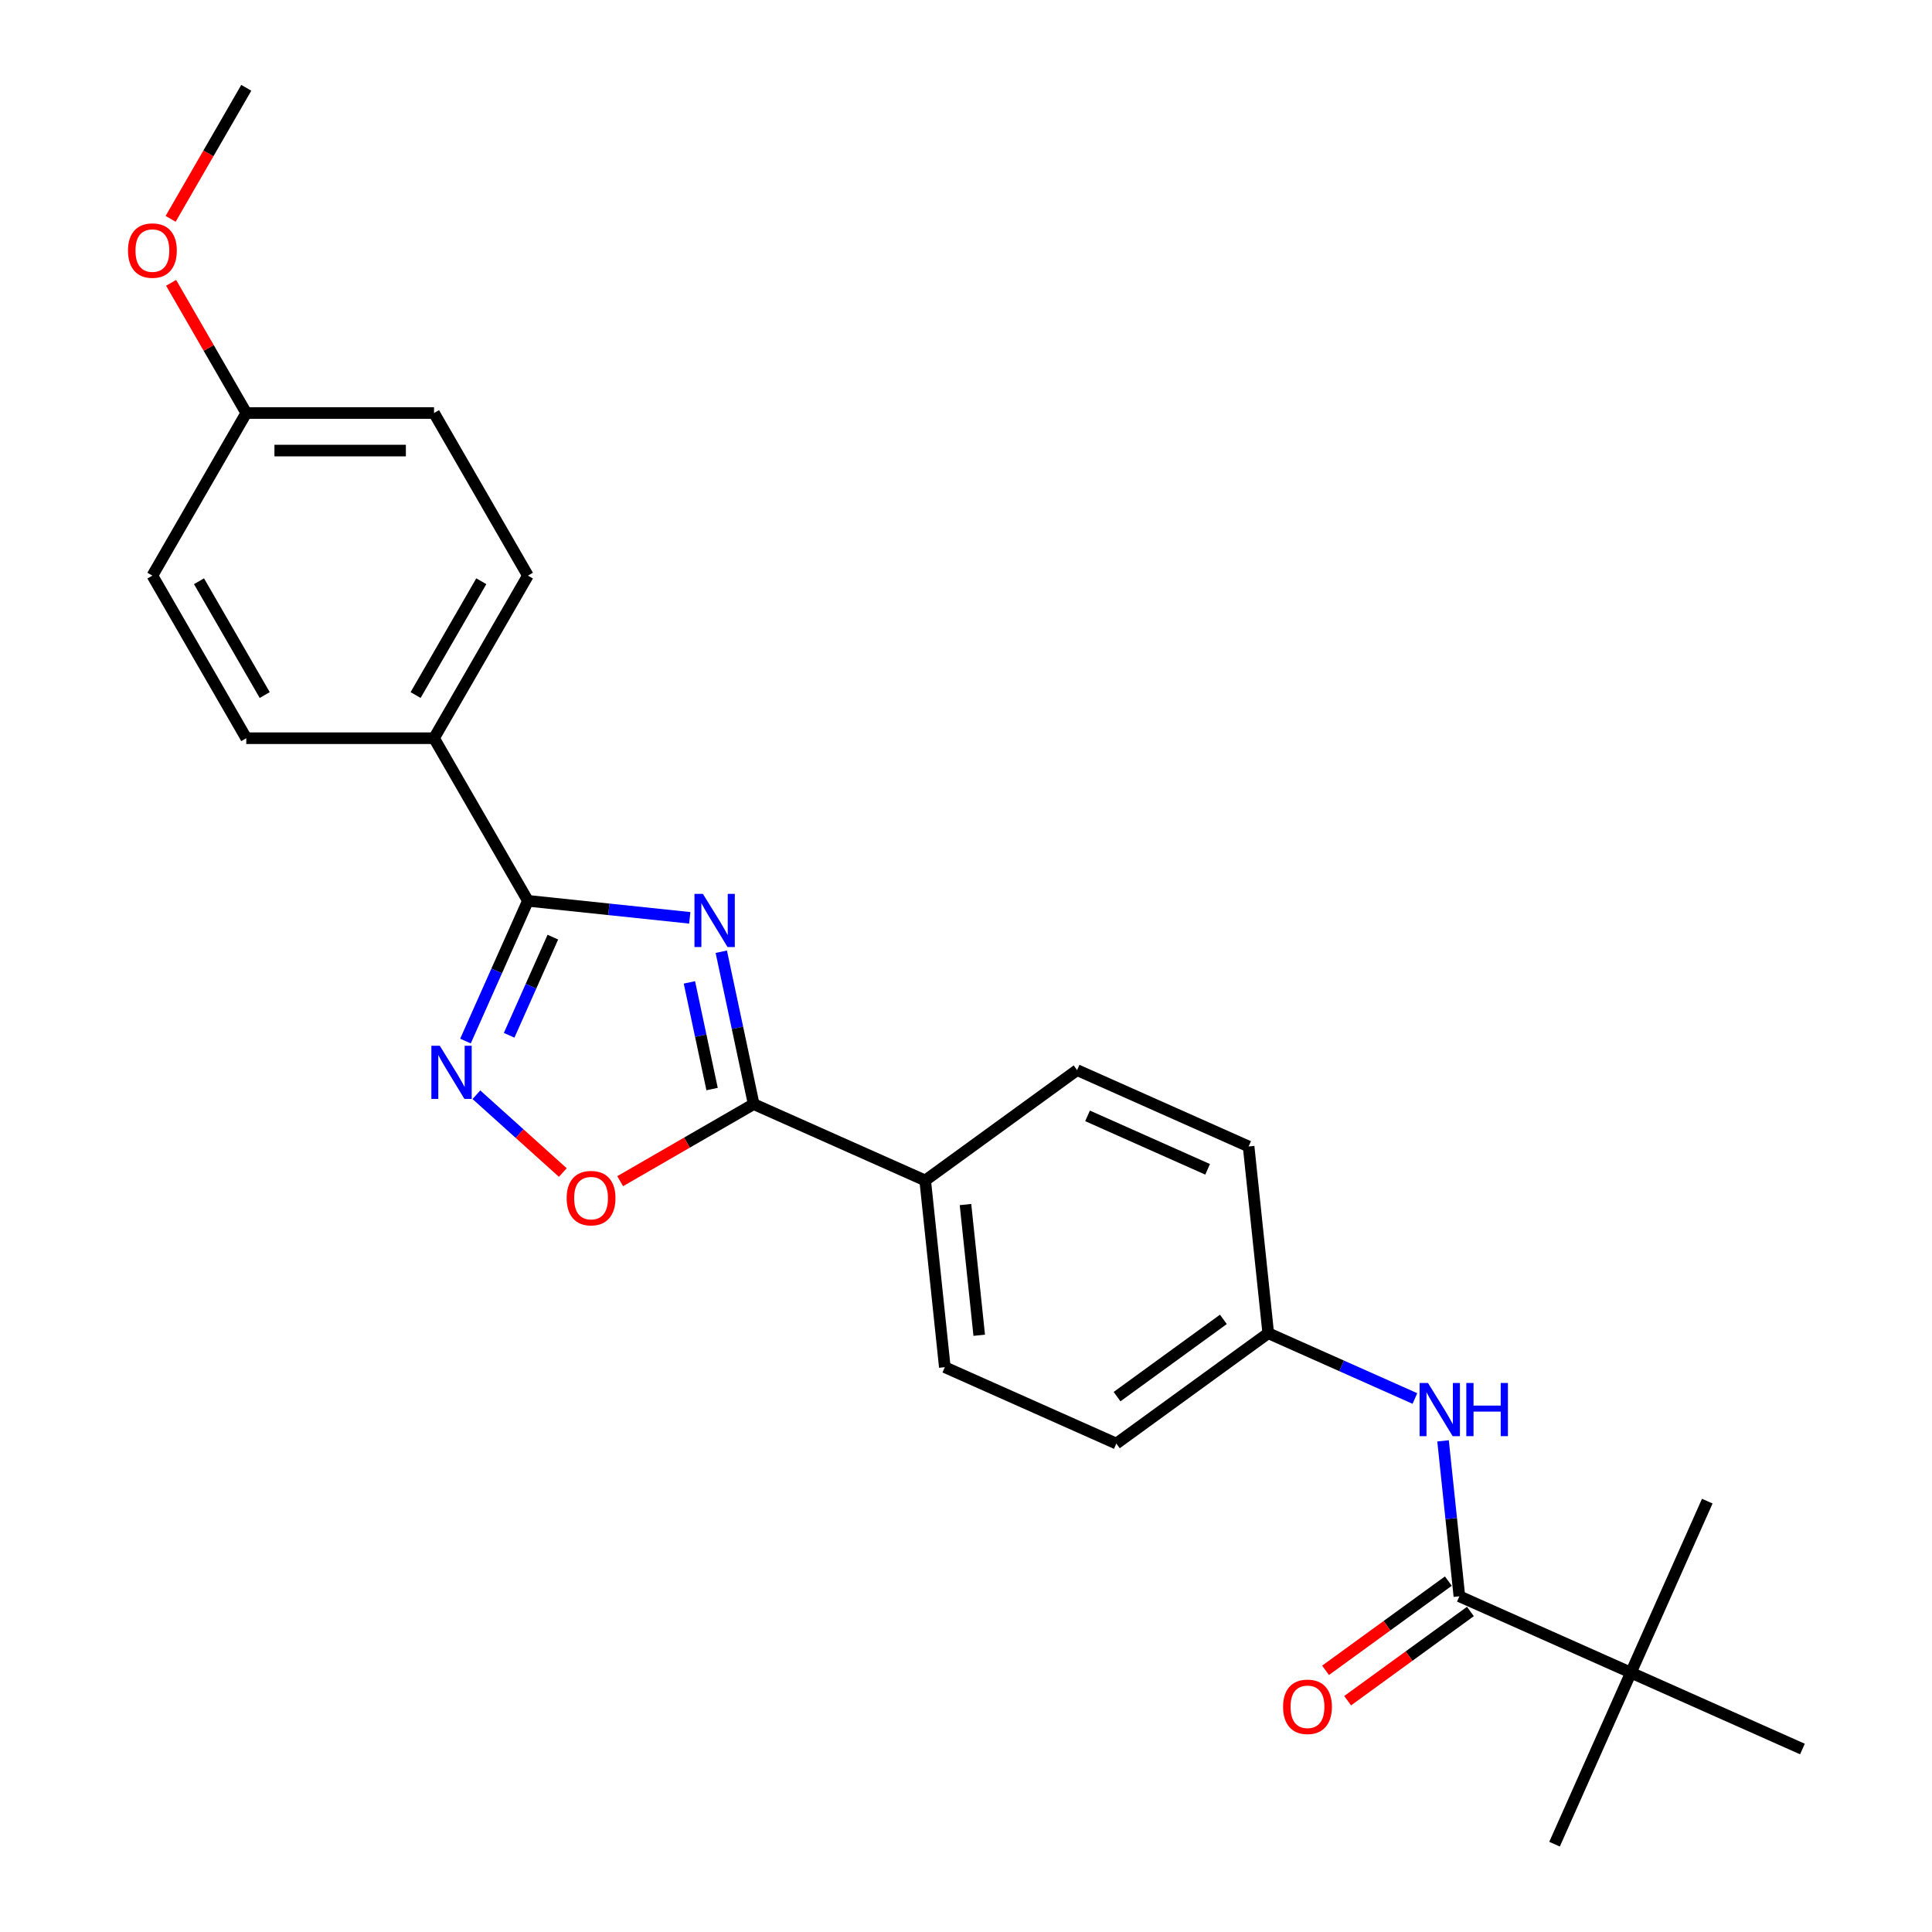 <?xml version='1.0' encoding='iso-8859-1'?>
<svg version='1.1' baseProfile='full'
              xmlns='http://www.w3.org/2000/svg'
                      xmlns:rdkit='http://www.rdkit.org/xml'
                      xmlns:xlink='http://www.w3.org/1999/xlink'
                  xml:space='preserve'
width='1000px' height='1000px' viewBox='0 0 1000 1000'>
<!-- END OF HEADER -->
<rect style='opacity:1.0;fill:#FFFFFF;stroke:none' width='1000' height='1000' x='0' y='0'> </rect>
<path class='bond-0' d='M 357.027,475.069 L 315.136,470.666' style='fill:none;fill-rule:evenodd;stroke:#0000FF;stroke-width:6px;stroke-linecap:butt;stroke-linejoin:miter;stroke-opacity:1' />
<path class='bond-0' d='M 315.136,470.666 L 273.245,466.263' style='fill:none;fill-rule:evenodd;stroke:#000000;stroke-width:6px;stroke-linecap:butt;stroke-linejoin:miter;stroke-opacity:1' />
<path class='bond-1' d='M 373.335,492.612 L 381.717,532.046' style='fill:none;fill-rule:evenodd;stroke:#0000FF;stroke-width:6px;stroke-linecap:butt;stroke-linejoin:miter;stroke-opacity:1' />
<path class='bond-1' d='M 381.717,532.046 L 390.099,571.48' style='fill:none;fill-rule:evenodd;stroke:#000000;stroke-width:6px;stroke-linecap:butt;stroke-linejoin:miter;stroke-opacity:1' />
<path class='bond-1' d='M 356.838,508.483 L 362.706,536.087' style='fill:none;fill-rule:evenodd;stroke:#0000FF;stroke-width:6px;stroke-linecap:butt;stroke-linejoin:miter;stroke-opacity:1' />
<path class='bond-1' d='M 362.706,536.087 L 368.573,563.691' style='fill:none;fill-rule:evenodd;stroke:#000000;stroke-width:6px;stroke-linecap:butt;stroke-linejoin:miter;stroke-opacity:1' />
<path class='bond-2' d='M 273.245,466.263 L 257.085,502.558' style='fill:none;fill-rule:evenodd;stroke:#000000;stroke-width:6px;stroke-linecap:butt;stroke-linejoin:miter;stroke-opacity:1' />
<path class='bond-2' d='M 257.085,502.558 L 240.926,538.853' style='fill:none;fill-rule:evenodd;stroke:#0000FF;stroke-width:6px;stroke-linecap:butt;stroke-linejoin:miter;stroke-opacity:1' />
<path class='bond-2' d='M 286.153,485.057 L 274.841,510.464' style='fill:none;fill-rule:evenodd;stroke:#000000;stroke-width:6px;stroke-linecap:butt;stroke-linejoin:miter;stroke-opacity:1' />
<path class='bond-2' d='M 274.841,510.464 L 263.53,535.87' style='fill:none;fill-rule:evenodd;stroke:#0000FF;stroke-width:6px;stroke-linecap:butt;stroke-linejoin:miter;stroke-opacity:1' />
<path class='bond-6' d='M 273.245,466.263 L 224.654,382.102' style='fill:none;fill-rule:evenodd;stroke:#000000;stroke-width:6px;stroke-linecap:butt;stroke-linejoin:miter;stroke-opacity:1' />
<path class='bond-3' d='M 390.099,571.48 L 355.55,591.427' style='fill:none;fill-rule:evenodd;stroke:#000000;stroke-width:6px;stroke-linecap:butt;stroke-linejoin:miter;stroke-opacity:1' />
<path class='bond-3' d='M 355.55,591.427 L 321.001,611.374' style='fill:none;fill-rule:evenodd;stroke:#FF0000;stroke-width:6px;stroke-linecap:butt;stroke-linejoin:miter;stroke-opacity:1' />
<path class='bond-8' d='M 390.099,571.48 L 478.879,611.007' style='fill:none;fill-rule:evenodd;stroke:#000000;stroke-width:6px;stroke-linecap:butt;stroke-linejoin:miter;stroke-opacity:1' />
<path class='bond-25' d='M 246.584,566.629 L 268.946,586.763' style='fill:none;fill-rule:evenodd;stroke:#0000FF;stroke-width:6px;stroke-linecap:butt;stroke-linejoin:miter;stroke-opacity:1' />
<path class='bond-25' d='M 268.946,586.763 L 291.307,606.897' style='fill:none;fill-rule:evenodd;stroke:#FF0000;stroke-width:6px;stroke-linecap:butt;stroke-linejoin:miter;stroke-opacity:1' />
<path class='bond-4' d='M 755.377,826.238 L 751.149,786.009' style='fill:none;fill-rule:evenodd;stroke:#000000;stroke-width:6px;stroke-linecap:butt;stroke-linejoin:miter;stroke-opacity:1' />
<path class='bond-4' d='M 751.149,786.009 L 746.92,745.779' style='fill:none;fill-rule:evenodd;stroke:#0000FF;stroke-width:6px;stroke-linecap:butt;stroke-linejoin:miter;stroke-opacity:1' />
<path class='bond-7' d='M 755.377,826.238 L 844.157,865.766' style='fill:none;fill-rule:evenodd;stroke:#000000;stroke-width:6px;stroke-linecap:butt;stroke-linejoin:miter;stroke-opacity:1' />
<path class='bond-9' d='M 749.665,818.376 L 717.886,841.465' style='fill:none;fill-rule:evenodd;stroke:#000000;stroke-width:6px;stroke-linecap:butt;stroke-linejoin:miter;stroke-opacity:1' />
<path class='bond-9' d='M 717.886,841.465 L 686.106,864.554' style='fill:none;fill-rule:evenodd;stroke:#FF0000;stroke-width:6px;stroke-linecap:butt;stroke-linejoin:miter;stroke-opacity:1' />
<path class='bond-9' d='M 761.089,834.1 L 729.31,857.189' style='fill:none;fill-rule:evenodd;stroke:#000000;stroke-width:6px;stroke-linecap:butt;stroke-linejoin:miter;stroke-opacity:1' />
<path class='bond-9' d='M 729.31,857.189 L 697.531,880.278' style='fill:none;fill-rule:evenodd;stroke:#FF0000;stroke-width:6px;stroke-linecap:butt;stroke-linejoin:miter;stroke-opacity:1' />
<path class='bond-5' d='M 732.352,723.86 L 694.395,706.961' style='fill:none;fill-rule:evenodd;stroke:#0000FF;stroke-width:6px;stroke-linecap:butt;stroke-linejoin:miter;stroke-opacity:1' />
<path class='bond-5' d='M 694.395,706.961 L 656.439,690.062' style='fill:none;fill-rule:evenodd;stroke:#000000;stroke-width:6px;stroke-linecap:butt;stroke-linejoin:miter;stroke-opacity:1' />
<path class='bond-10' d='M 224.654,382.102 L 273.245,297.94' style='fill:none;fill-rule:evenodd;stroke:#000000;stroke-width:6px;stroke-linecap:butt;stroke-linejoin:miter;stroke-opacity:1' />
<path class='bond-10' d='M 215.11,359.759 L 249.124,300.846' style='fill:none;fill-rule:evenodd;stroke:#000000;stroke-width:6px;stroke-linecap:butt;stroke-linejoin:miter;stroke-opacity:1' />
<path class='bond-13' d='M 224.654,382.102 L 127.472,382.102' style='fill:none;fill-rule:evenodd;stroke:#000000;stroke-width:6px;stroke-linecap:butt;stroke-linejoin:miter;stroke-opacity:1' />
<path class='bond-21' d='M 844.157,865.766 L 804.629,954.545' style='fill:none;fill-rule:evenodd;stroke:#000000;stroke-width:6px;stroke-linecap:butt;stroke-linejoin:miter;stroke-opacity:1' />
<path class='bond-22' d='M 844.157,865.766 L 883.684,776.986' style='fill:none;fill-rule:evenodd;stroke:#000000;stroke-width:6px;stroke-linecap:butt;stroke-linejoin:miter;stroke-opacity:1' />
<path class='bond-23' d='M 844.157,865.766 L 932.937,905.293' style='fill:none;fill-rule:evenodd;stroke:#000000;stroke-width:6px;stroke-linecap:butt;stroke-linejoin:miter;stroke-opacity:1' />
<path class='bond-11' d='M 478.879,611.007 L 489.037,707.656' style='fill:none;fill-rule:evenodd;stroke:#000000;stroke-width:6px;stroke-linecap:butt;stroke-linejoin:miter;stroke-opacity:1' />
<path class='bond-11' d='M 499.733,623.473 L 506.844,691.127' style='fill:none;fill-rule:evenodd;stroke:#000000;stroke-width:6px;stroke-linecap:butt;stroke-linejoin:miter;stroke-opacity:1' />
<path class='bond-12' d='M 478.879,611.007 L 557.501,553.885' style='fill:none;fill-rule:evenodd;stroke:#000000;stroke-width:6px;stroke-linecap:butt;stroke-linejoin:miter;stroke-opacity:1' />
<path class='bond-19' d='M 273.245,297.94 L 224.654,213.778' style='fill:none;fill-rule:evenodd;stroke:#000000;stroke-width:6px;stroke-linecap:butt;stroke-linejoin:miter;stroke-opacity:1' />
<path class='bond-17' d='M 489.037,707.656 L 577.817,747.184' style='fill:none;fill-rule:evenodd;stroke:#000000;stroke-width:6px;stroke-linecap:butt;stroke-linejoin:miter;stroke-opacity:1' />
<path class='bond-16' d='M 557.501,553.885 L 646.281,593.412' style='fill:none;fill-rule:evenodd;stroke:#000000;stroke-width:6px;stroke-linecap:butt;stroke-linejoin:miter;stroke-opacity:1' />
<path class='bond-16' d='M 562.912,577.57 L 625.058,605.239' style='fill:none;fill-rule:evenodd;stroke:#000000;stroke-width:6px;stroke-linecap:butt;stroke-linejoin:miter;stroke-opacity:1' />
<path class='bond-18' d='M 127.472,382.102 L 78.882,297.94' style='fill:none;fill-rule:evenodd;stroke:#000000;stroke-width:6px;stroke-linecap:butt;stroke-linejoin:miter;stroke-opacity:1' />
<path class='bond-18' d='M 137.016,359.759 L 103.003,300.846' style='fill:none;fill-rule:evenodd;stroke:#000000;stroke-width:6px;stroke-linecap:butt;stroke-linejoin:miter;stroke-opacity:1' />
<path class='bond-14' d='M 656.439,690.062 L 646.281,593.412' style='fill:none;fill-rule:evenodd;stroke:#000000;stroke-width:6px;stroke-linecap:butt;stroke-linejoin:miter;stroke-opacity:1' />
<path class='bond-26' d='M 656.439,690.062 L 577.817,747.184' style='fill:none;fill-rule:evenodd;stroke:#000000;stroke-width:6px;stroke-linecap:butt;stroke-linejoin:miter;stroke-opacity:1' />
<path class='bond-26' d='M 633.221,682.906 L 578.186,722.891' style='fill:none;fill-rule:evenodd;stroke:#000000;stroke-width:6px;stroke-linecap:butt;stroke-linejoin:miter;stroke-opacity:1' />
<path class='bond-15' d='M 127.472,213.778 L 78.882,297.94' style='fill:none;fill-rule:evenodd;stroke:#000000;stroke-width:6px;stroke-linecap:butt;stroke-linejoin:miter;stroke-opacity:1' />
<path class='bond-20' d='M 127.472,213.778 L 108.019,180.084' style='fill:none;fill-rule:evenodd;stroke:#000000;stroke-width:6px;stroke-linecap:butt;stroke-linejoin:miter;stroke-opacity:1' />
<path class='bond-20' d='M 108.019,180.084 L 88.566,146.39' style='fill:none;fill-rule:evenodd;stroke:#FF0000;stroke-width:6px;stroke-linecap:butt;stroke-linejoin:miter;stroke-opacity:1' />
<path class='bond-27' d='M 127.472,213.778 L 224.654,213.778' style='fill:none;fill-rule:evenodd;stroke:#000000;stroke-width:6px;stroke-linecap:butt;stroke-linejoin:miter;stroke-opacity:1' />
<path class='bond-27' d='M 142.05,233.214 L 210.077,233.214' style='fill:none;fill-rule:evenodd;stroke:#000000;stroke-width:6px;stroke-linecap:butt;stroke-linejoin:miter;stroke-opacity:1' />
<path class='bond-24' d='M 88.319,113.27 L 107.896,79.362' style='fill:none;fill-rule:evenodd;stroke:#FF0000;stroke-width:6px;stroke-linecap:butt;stroke-linejoin:miter;stroke-opacity:1' />
<path class='bond-24' d='M 107.896,79.362 L 127.472,45.455' style='fill:none;fill-rule:evenodd;stroke:#000000;stroke-width:6px;stroke-linecap:butt;stroke-linejoin:miter;stroke-opacity:1' />
<path  class='atom-0' d='M 363.811 462.661
L 372.829 477.238
Q 373.723 478.676, 375.161 481.281
Q 376.6 483.885, 376.677 484.041
L 376.677 462.661
L 380.331 462.661
L 380.331 490.183
L 376.561 490.183
L 366.881 474.245
Q 365.754 472.379, 364.549 470.241
Q 363.383 468.103, 363.033 467.442
L 363.033 490.183
L 359.457 490.183
L 359.457 462.661
L 363.811 462.661
' fill='#0000FF'/>
<path  class='atom-3' d='M 227.634 541.282
L 236.652 555.86
Q 237.546 557.298, 238.985 559.902
Q 240.423 562.507, 240.501 562.662
L 240.501 541.282
L 244.155 541.282
L 244.155 568.804
L 240.384 568.804
L 230.705 552.866
Q 229.578 551.001, 228.372 548.863
Q 227.206 546.725, 226.856 546.064
L 226.856 568.804
L 223.28 568.804
L 223.28 541.282
L 227.634 541.282
' fill='#0000FF'/>
<path  class='atom-4' d='M 293.304 620.148
Q 293.304 613.54, 296.569 609.847
Q 299.835 606.154, 305.938 606.154
Q 312.041 606.154, 315.306 609.847
Q 318.571 613.54, 318.571 620.148
Q 318.571 626.834, 315.267 630.644
Q 311.963 634.414, 305.938 634.414
Q 299.873 634.414, 296.569 630.644
Q 293.304 626.873, 293.304 620.148
M 305.938 631.305
Q 310.136 631.305, 312.39 628.506
Q 314.684 625.668, 314.684 620.148
Q 314.684 614.745, 312.39 612.024
Q 310.136 609.264, 305.938 609.264
Q 301.739 609.264, 299.446 611.985
Q 297.191 614.706, 297.191 620.148
Q 297.191 625.707, 299.446 628.506
Q 301.739 631.305, 305.938 631.305
' fill='#FF0000'/>
<path  class='atom-6' d='M 739.135 715.828
L 748.154 730.405
Q 749.048 731.844, 750.486 734.448
Q 751.924 737.053, 752.002 737.208
L 752.002 715.828
L 755.656 715.828
L 755.656 743.35
L 751.885 743.35
L 742.206 727.412
Q 741.079 725.546, 739.874 723.408
Q 738.708 721.27, 738.358 720.609
L 738.358 743.35
L 734.781 743.35
L 734.781 715.828
L 739.135 715.828
' fill='#0000FF'/>
<path  class='atom-6' d='M 758.96 715.828
L 762.692 715.828
L 762.692 727.529
L 776.764 727.529
L 776.764 715.828
L 780.496 715.828
L 780.496 743.35
L 776.764 743.35
L 776.764 730.639
L 762.692 730.639
L 762.692 743.35
L 758.96 743.35
L 758.96 715.828
' fill='#0000FF'/>
<path  class='atom-10' d='M 664.122 883.438
Q 664.122 876.83, 667.387 873.137
Q 670.652 869.444, 676.755 869.444
Q 682.858 869.444, 686.124 873.137
Q 689.389 876.83, 689.389 883.438
Q 689.389 890.124, 686.085 893.934
Q 682.781 897.704, 676.755 897.704
Q 670.691 897.704, 667.387 893.934
Q 664.122 890.163, 664.122 883.438
M 676.755 894.594
Q 680.954 894.594, 683.208 891.796
Q 685.502 888.958, 685.502 883.438
Q 685.502 878.035, 683.208 875.314
Q 680.954 872.554, 676.755 872.554
Q 672.557 872.554, 670.264 875.275
Q 668.009 877.996, 668.009 883.438
Q 668.009 888.997, 670.264 891.796
Q 672.557 894.594, 676.755 894.594
' fill='#FF0000'/>
<path  class='atom-21' d='M 66.248 129.694
Q 66.248 123.086, 69.513 119.393
Q 72.778 115.7, 78.882 115.7
Q 84.984 115.7, 88.25 119.393
Q 91.515 123.086, 91.515 129.694
Q 91.515 136.38, 88.211 140.19
Q 84.907 143.96, 78.882 143.96
Q 72.817 143.96, 69.513 140.19
Q 66.248 136.419, 66.248 129.694
M 78.882 140.851
Q 83.08 140.851, 85.334 138.052
Q 87.628 135.214, 87.628 129.694
Q 87.628 124.291, 85.334 121.57
Q 83.08 118.81, 78.882 118.81
Q 74.683 118.81, 72.39 121.531
Q 70.135 124.252, 70.135 129.694
Q 70.135 135.253, 72.39 138.052
Q 74.683 140.851, 78.882 140.851
' fill='#FF0000'/>
</svg>
